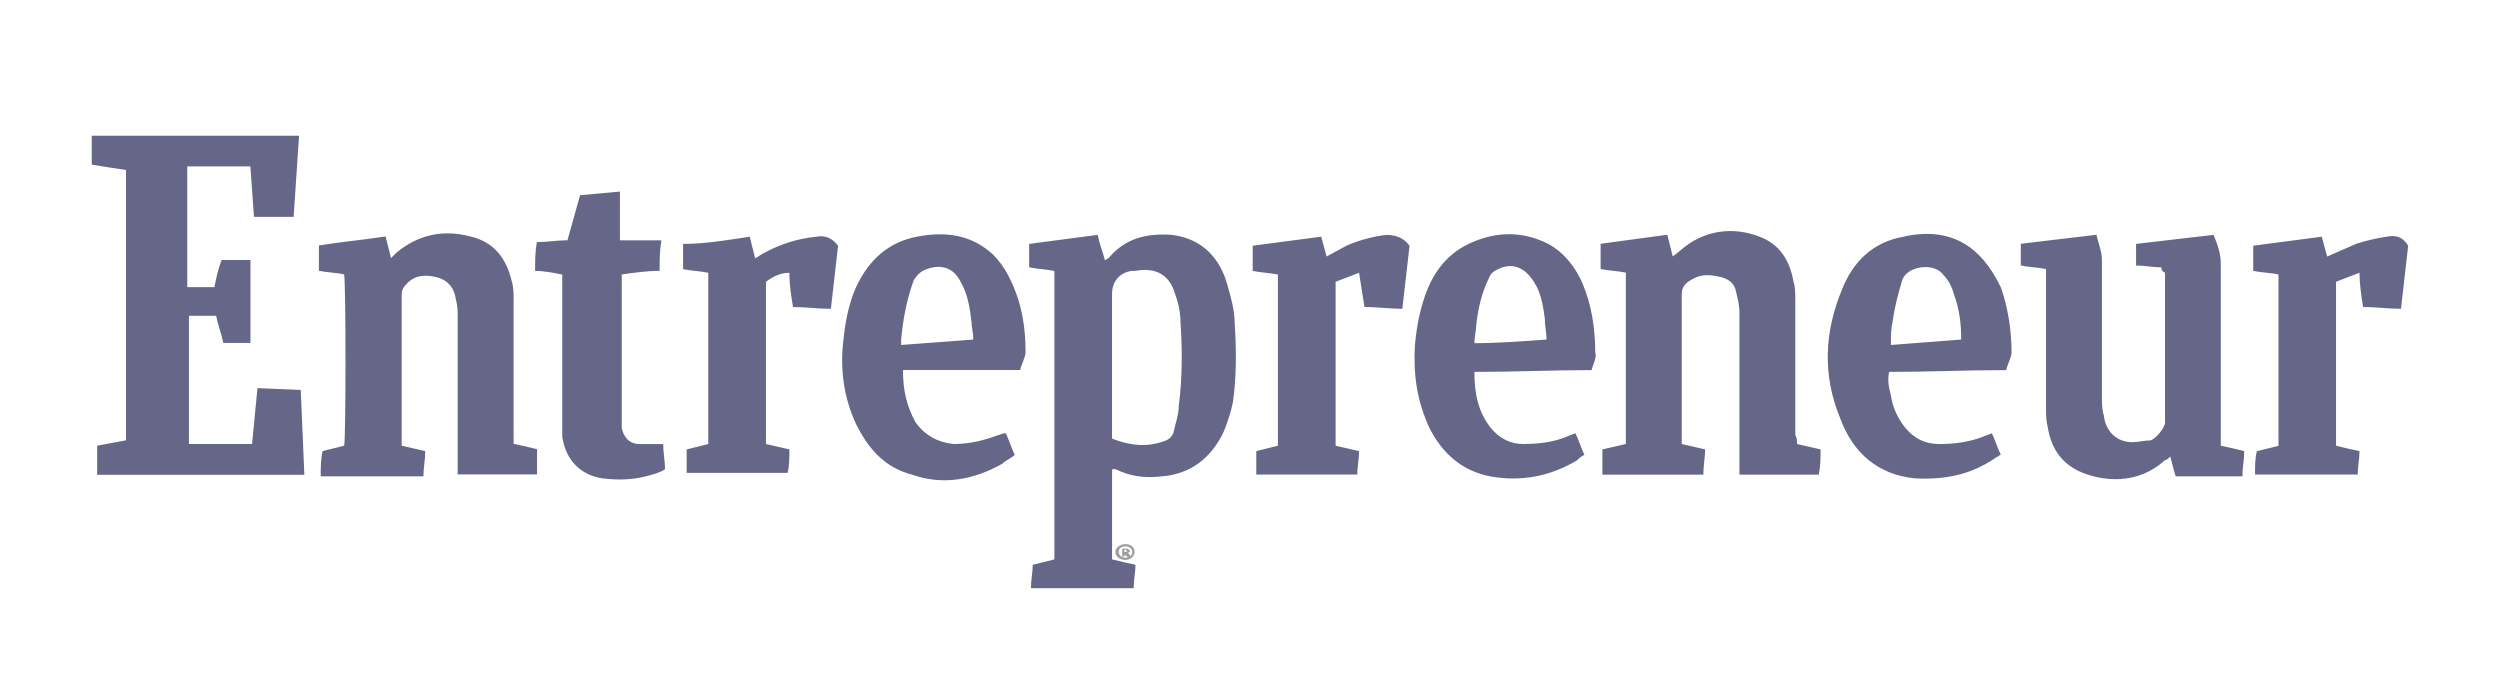 <svg width="221" height="60" viewBox="0 0 221 60" fill="none" xmlns="http://www.w3.org/2000/svg">
<path fill-rule="evenodd" clip-rule="evenodd" d="M26.436 12L25.958 19.17H22.452L22.132 14.708H16.554V25.385H18.954C19.114 24.588 19.274 23.791 19.591 22.985H22.141V30.315H19.741C19.581 29.518 19.263 28.721 19.104 27.915H16.704V39.25H22.282L22.76 34.31L26.585 34.47L26.905 41.97H8.588V39.4L11.138 38.922V15.028C10.127 14.881 9.117 14.722 8.11 14.55V12H26.436ZM91.136 52C91.136 51.203 91.296 50.566 91.296 49.928L93.208 49.45V23.952C92.411 23.792 91.774 23.792 90.978 23.632V21.56L97.034 20.763C97.194 21.56 97.512 22.357 97.671 22.993C97.831 22.993 97.831 22.833 97.991 22.833C99.425 21.08 101.338 20.603 103.569 20.761C106.269 21.081 107.872 22.833 108.509 25.223C108.829 26.339 109.146 27.453 109.146 28.57C109.306 30.97 109.306 33.35 108.986 35.582C108.826 36.379 108.508 37.335 108.189 38.132C107.073 40.532 105.161 41.957 102.611 42.116C101.177 42.276 99.911 42.116 98.627 41.479H98.307V49.447C98.994 49.624 99.684 49.783 100.379 49.925C100.379 50.562 100.219 51.2 100.219 51.997H91.135L91.136 52ZM98.306 38.773C99.9 39.41 101.493 39.57 103.086 38.933C103.371 38.808 103.598 38.581 103.723 38.296C103.883 37.499 104.201 36.702 104.201 35.896C104.521 33.496 104.521 30.956 104.361 28.566C104.357 27.694 104.195 26.83 103.883 26.016C103.405 24.263 102.13 23.616 100.377 23.944H100.057C98.941 24.104 98.304 24.9 98.304 26.016V38.766L98.306 38.773ZM158.866 39.25L160.938 39.728C160.938 40.525 160.938 41.162 160.778 41.958H153.766V27.618C153.766 26.981 153.606 26.343 153.446 25.706C153.286 24.909 152.649 24.59 151.852 24.431C151.055 24.272 150.418 24.271 149.78 24.591C149.142 24.911 148.664 25.228 148.664 26.025V39.25L150.736 39.728C150.736 40.365 150.576 41.162 150.576 41.958H141.652V39.728L143.724 39.25V24.1C142.927 23.94 142.29 23.94 141.494 23.78V21.55L147.39 20.753L147.868 22.665C148.346 22.345 148.824 21.868 149.302 21.549C151.214 20.274 153.445 20.115 155.517 20.912C157.27 21.549 158.217 22.984 158.545 24.896C158.705 25.374 158.705 26.012 158.705 26.49V38.442C158.865 38.762 158.865 39.079 158.865 39.239L158.866 39.25ZM35.52 39.4L37.592 39.878C37.592 40.675 37.432 41.312 37.432 42.108H28.35C28.35 41.471 28.35 40.674 28.51 39.878L30.422 39.4C30.582 38.922 30.582 25.057 30.422 24.26C29.785 24.1 28.988 24.1 28.192 23.94V21.7C30.104 21.38 32.017 21.222 34.088 20.903L34.566 22.815L35.044 22.337C36.956 20.743 39.187 20.265 41.578 20.903C43.65 21.381 44.765 22.815 45.243 24.887C45.403 25.365 45.403 26.003 45.403 26.481V39.231C46.2 39.391 46.837 39.551 47.475 39.709V41.939H40.46V28.096C40.46 27.618 40.46 26.98 40.3 26.502C40.14 25.227 39.344 24.59 38.228 24.43C37.272 24.27 36.475 24.43 35.828 25.227C35.508 25.547 35.508 25.864 35.508 26.343V39.4H35.52ZM191.058 23.633C190.261 23.633 189.624 23.473 188.828 23.473V21.56L195.681 20.763C196.001 21.56 196.318 22.357 196.318 23.313V39.4C197.013 39.542 197.704 39.701 198.39 39.878C198.39 40.675 198.23 41.312 198.23 42.108H192.334C192.174 41.63 192.014 40.992 191.856 40.355C191.696 40.515 191.536 40.675 191.378 40.675C188.978 42.905 185.8 42.587 183.728 41.631C182.134 40.834 181.328 39.559 181.028 37.806C180.868 37.169 180.868 36.69 180.868 36.053V23.783C180.071 23.623 179.274 23.623 178.638 23.463V21.55L185.331 20.753C185.491 21.55 185.809 22.187 185.809 22.983V35.095C185.809 35.573 185.809 36.211 185.969 36.689C186.129 38.123 187.085 39.089 188.519 39.089C188.997 39.089 189.635 38.929 190.113 38.929C190.591 38.769 191.388 37.813 191.388 37.335V24.112C191.068 23.952 191.068 23.792 191.068 23.634L191.058 23.633ZM79.823 32.717C79.823 34.47 80.143 35.904 80.939 37.339C81.736 38.455 82.851 39.092 84.286 39.251C85.72 39.251 86.986 38.931 88.27 38.454C88.43 38.454 88.59 38.294 88.907 38.294C89.227 38.931 89.385 39.569 89.704 40.206C89.384 40.526 88.907 40.684 88.588 41.003C86.038 42.437 83.328 42.915 80.62 41.959C78.22 41.322 76.795 39.729 75.68 37.497C74.564 35.097 74.246 32.557 74.564 29.997C74.724 28.403 75.042 26.81 75.68 25.375C76.796 22.975 78.55 21.391 81.098 20.913C83.646 20.435 85.878 20.753 87.791 22.507C88.907 23.623 89.544 25.057 90.021 26.491C90.499 28.085 90.658 29.519 90.658 31.113C90.658 31.591 90.338 32.069 90.18 32.707H79.82L79.823 32.717ZM86.038 30.017C86.038 29.38 85.878 28.901 85.878 28.423C85.718 27.148 85.558 26.023 84.922 24.917C84.285 23.642 83.169 23.323 81.894 23.801C81.416 23.961 81.097 24.279 80.778 24.757C80.141 26.51 79.822 28.263 79.662 30.017V30.495L86.038 30.017ZM177.353 32.717C173.847 32.717 170.5 32.877 166.993 32.877C166.833 33.674 166.993 34.311 167.153 34.949C167.313 36.065 167.79 37.021 168.428 37.819C169.225 38.775 170.181 39.253 171.456 39.253C172.731 39.253 174.006 39.093 175.281 38.616C175.601 38.456 175.759 38.456 176.078 38.296C176.398 38.933 176.556 39.571 176.875 40.208C176.715 40.208 176.715 40.368 176.555 40.368C174.325 41.962 171.933 42.44 169.225 42.28C166.038 41.96 163.807 40.05 162.691 37.02C161.097 33.195 161.257 29.37 162.851 25.546C163.807 23.146 165.551 21.403 168.269 20.924C170.341 20.446 172.412 20.604 174.165 21.88C175.44 22.836 176.237 24.11 176.865 25.386C177.502 27.139 177.821 29.211 177.821 31.123C177.821 31.601 177.501 32.079 177.343 32.717H177.353ZM173.369 30.017C173.369 28.583 173.209 27.317 172.732 26.033C172.572 25.396 172.254 24.758 171.776 24.28C170.979 23.164 168.429 23.483 168.111 24.917C167.791 26.033 167.474 27.147 167.314 28.423C167.154 29.06 167.154 29.698 167.154 30.495L173.369 30.017ZM140.699 32.717C137.193 32.717 133.846 32.877 130.339 32.877C130.339 34.789 130.659 36.383 131.773 37.817C132.57 38.773 133.526 39.251 134.643 39.251C135.918 39.251 137.343 39.091 138.468 38.614C138.788 38.454 138.946 38.454 139.265 38.294C139.585 38.931 139.743 39.569 140.062 40.206C139.742 40.366 139.584 40.526 139.425 40.684C137.025 42.118 134.485 42.596 131.775 42.118C129.225 41.64 127.472 40.046 126.357 37.815C125.241 35.415 124.923 33.035 125.082 30.485C125.242 28.732 125.56 27.138 126.198 25.545C126.995 23.633 128.27 22.198 130.182 21.402C132.412 20.446 134.644 20.446 136.875 21.562C138.309 22.359 139.275 23.634 139.903 25.068C140.7 26.98 141.019 29.052 141.019 31.124C141.179 31.602 140.859 32.079 140.699 32.717ZM136.715 30.017C136.715 29.38 136.555 28.742 136.555 28.105C136.395 26.989 136.235 25.875 135.599 24.918C134.802 23.643 133.687 23.165 132.412 23.802C132.092 23.962 131.775 24.122 131.615 24.599C130.978 25.874 130.659 27.299 130.499 28.742C130.499 29.22 130.339 29.698 130.339 30.336C132.411 30.336 134.482 30.176 136.714 30.016L136.715 30.017ZM66.277 20.924L66.755 22.836C67.075 22.676 67.233 22.516 67.552 22.358C68.98 21.572 70.552 21.084 72.174 20.924C72.971 20.764 73.608 21.084 74.086 21.721L73.45 27.301C72.334 27.301 71.22 27.141 70.103 27.141C69.943 26.185 69.783 25.229 69.783 24.113C68.986 24.113 68.349 24.433 67.711 24.91V39.25L69.783 39.728C69.783 40.365 69.783 41.162 69.623 41.8H60.7V39.73L62.612 39.252V24.112C61.815 23.952 61.178 23.952 60.382 23.792V21.562C62.294 21.562 64.207 21.242 66.278 20.925L66.277 20.924ZM199.345 41.96C199.345 41.163 199.345 40.526 199.505 39.888L201.417 39.41V24.27C200.78 24.11 199.983 24.11 199.187 23.95V21.72L205.243 20.923L205.721 22.676L208.271 21.56C209.227 21.24 210.024 21.082 210.971 20.923C211.768 20.763 212.405 20.923 212.883 21.72L212.246 27.298C211.13 27.298 210.016 27.138 208.899 27.138C208.739 26.182 208.579 25.066 208.579 24.11L206.507 24.907V39.4C207.194 39.577 207.885 39.736 208.579 39.878C208.579 40.515 208.419 41.312 208.419 41.95H199.335L199.345 41.96ZM120.14 24.112L118.068 24.909V39.4L120.14 39.878C120.14 40.675 119.98 41.312 119.98 41.95H111.056V39.878L112.968 39.4V24.27C112.171 24.11 111.534 24.11 110.738 23.95V21.72L116.794 20.923L117.272 22.676L119.025 21.72C120.142 21.234 121.323 20.912 122.531 20.764C123.487 20.764 124.125 21.084 124.603 21.72L123.966 27.298C122.85 27.298 121.736 27.138 120.619 27.138L120.141 24.11L120.14 24.112ZM54.803 16.94V21.243H58.468C58.308 22.199 58.308 22.996 58.308 23.943C57.192 23.943 56.078 24.103 54.961 24.263V37.82C55.121 38.617 55.598 39.254 56.555 39.254H58.627C58.627 40.051 58.787 40.688 58.787 41.484C58.309 41.804 57.671 41.962 57.034 42.121C55.759 42.441 54.484 42.441 53.209 42.281C51.297 41.961 50.022 40.687 49.703 38.616V24.27C48.906 24.11 48.109 23.95 47.303 23.95C47.303 23.153 47.303 22.197 47.463 21.4C48.419 21.4 49.216 21.24 50.163 21.24L51.279 17.256L54.785 16.936L54.803 16.94Z" fill="#666689"/>
<path d="M100.3 48.8C100.3 49.2 99.9 49.5 99.5 49.5C99 49.5 98.6 49.2 98.6 48.8C98.6 48.4 99 48.1 99.5 48.1C100 48.1 100.3 48.4 100.3 48.8ZM98.9 48.8C98.9 49.1 99.2 49.3 99.5 49.3C99.8 49.3 100.1 49.1 100.1 48.8C100.1 48.5 99.8 48.3 99.5 48.3C99.1 48.3 98.9 48.5 98.9 48.8ZM99.4 49.2H99.2V48.5H99.5C99.7 48.5 99.7 48.5 99.8 48.6L99.9 48.7C99.9 48.8 99.8 48.8 99.7 48.9C99.8 48.9 99.8 49 99.9 49.1C99.9 49.2 99.9 49.2 100 49.3H99.7C99.7 49.3 99.7 49.2 99.6 49.2C99.6 49.1 99.5 49.1 99.5 49.1H99.4V49.2ZM99.4 48.8C99.6 48.8 99.6 48.8 99.6 48.7C99.6 48.6 99.5 48.6 99.5 48.6H99.4V48.8Z" fill="#9D9E9E"/>
</svg>